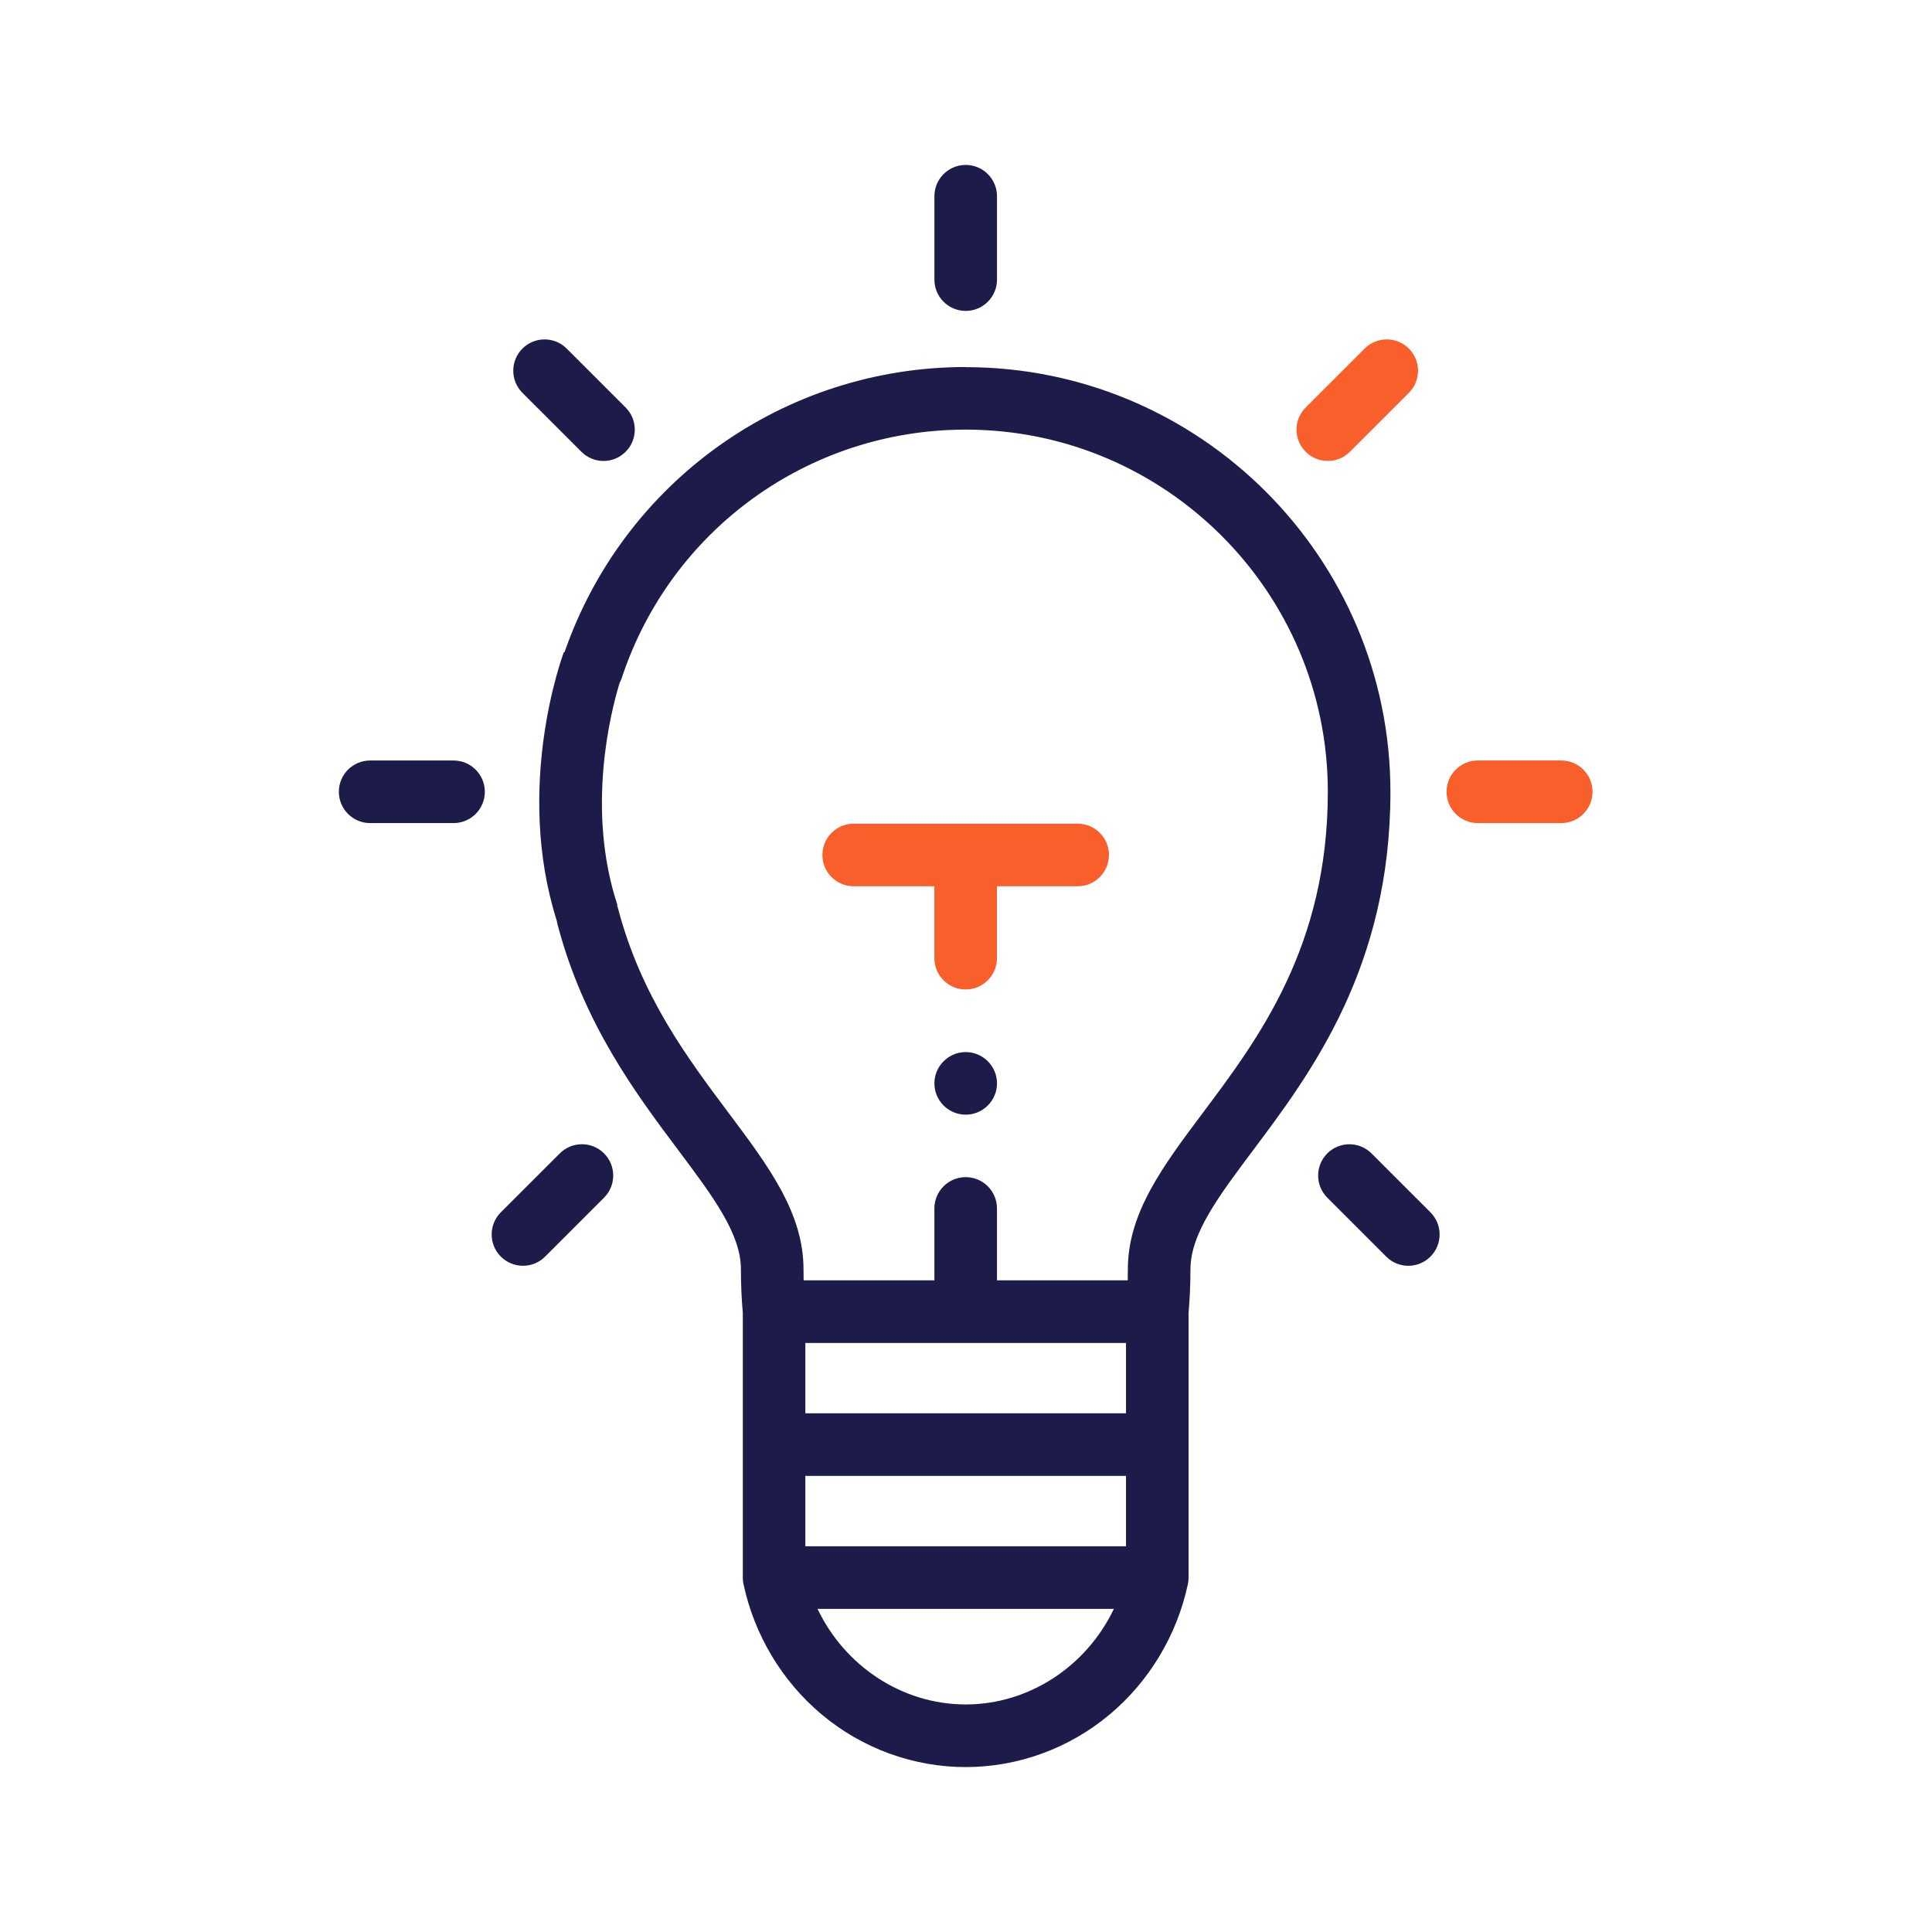 <svg width="1025" height="1025" viewBox="0 0 1025 1025" fill="none" xmlns="http://www.w3.org/2000/svg">
<path fill-rule="evenodd" clip-rule="evenodd" d="M512.341 164.949C521.51 164.949 528.943 157.516 528.943 148.347V104.103C528.943 94.933 521.51 87.5 512.341 87.5C503.171 87.5 495.738 94.933 495.738 104.103V148.347C495.738 157.516 503.171 164.949 512.341 164.949Z" fill="#1C1B4A"/>
<path fill-rule="evenodd" clip-rule="evenodd" d="M196.376 436.682H240.62C249.789 436.682 257.223 429.248 257.223 420.079C257.223 410.91 249.789 403.476 240.62 403.476H196.376C187.207 403.476 179.773 410.91 179.773 420.079C179.773 429.248 187.207 436.682 196.376 436.682Z" fill="#1C1B4A"/>
<path fill-rule="evenodd" clip-rule="evenodd" d="M588.345 453.598C588.345 444.429 580.912 436.995 571.742 436.995H452.92C443.751 436.995 436.317 444.429 436.317 453.598C436.317 462.767 443.751 470.201 452.92 470.201H495.717V508.347C495.717 517.516 503.151 524.949 512.32 524.949C521.489 524.949 528.923 517.516 528.923 508.347V470.201H571.72C580.889 470.201 588.323 462.767 588.323 453.598H588.345Z" fill="#F95F2B"/>
<path fill-rule="evenodd" clip-rule="evenodd" d="M308.461 239.681C311.711 242.93 315.962 244.555 320.19 244.555C324.419 244.555 328.692 242.93 331.919 239.681C338.395 233.204 338.395 222.677 331.919 216.201L300.65 184.932C294.173 178.456 283.647 178.456 277.17 184.932C270.694 191.408 270.694 201.913 277.17 208.412L308.461 239.681Z" fill="#1C1B4A"/>
<path fill-rule="evenodd" clip-rule="evenodd" d="M277.476 671.543C281.727 671.543 285.978 669.918 289.205 666.669L320.474 635.4C326.95 628.924 326.95 618.419 320.474 611.92C313.997 605.444 303.47 605.444 296.994 611.92L265.703 643.189C259.226 649.666 259.226 660.193 265.703 666.669C268.952 669.918 273.203 671.543 277.454 671.543H277.476Z" fill="#1C1B4A"/>
<path fill-rule="evenodd" clip-rule="evenodd" d="M704.466 244.555C708.716 244.555 712.967 242.93 716.194 239.681L747.463 208.412C753.94 201.935 753.94 191.408 747.463 184.932C740.987 178.456 730.482 178.456 723.984 184.932L692.715 216.201C686.238 222.677 686.238 233.204 692.715 239.681C695.964 242.93 700.215 244.555 704.466 244.555Z" fill="#F95F2B"/>
<path fill-rule="evenodd" clip-rule="evenodd" d="M704.182 611.932C697.706 618.409 697.706 628.913 704.182 635.412L735.451 666.681C738.7 669.93 742.951 671.555 747.18 671.555C751.408 671.555 755.681 669.93 758.908 666.681C765.385 660.204 765.385 649.7 758.908 643.201L727.639 611.932C721.163 605.456 710.636 605.456 704.16 611.932H704.182Z" fill="#1C1B4A"/>
<path fill-rule="evenodd" clip-rule="evenodd" d="M784.06 436.682H828.304C837.474 436.682 844.907 429.248 844.907 420.079C844.907 410.91 837.474 403.476 828.304 403.476H784.06C774.891 403.476 767.458 410.91 767.458 420.079C767.458 429.248 774.891 436.682 784.06 436.682Z" fill="#F95F2B"/>
<path fill-rule="evenodd" clip-rule="evenodd" d="M512.341 558.168C503.194 558.168 495.738 565.624 495.738 574.771C495.738 583.918 503.194 591.373 512.341 591.373C521.488 591.373 528.943 583.918 528.943 574.771C528.943 565.624 521.488 558.168 512.341 558.168Z" fill="#1C1B4A"/>
<path d="M512.333 194.721C416.033 194.721 330.928 255.434 299.458 346.126L299.147 346.014C298.056 348.93 272.952 417.566 295.363 488.405C295.452 488.984 295.564 489.585 295.72 490.163C309.562 543.109 337.404 580.254 359.771 610.099C378.377 634.936 393.088 654.543 393.088 673.438C393.088 681.383 393.421 689.15 394.089 696.539V836.972C394.089 837.417 394.111 837.862 394.156 838.285C394.156 838.396 394.156 838.507 394.156 838.596C394.223 839.219 394.312 839.798 394.445 840.399C400.209 867.462 414.965 892.054 436.019 909.658C457.473 927.618 484.58 937.5 512.333 937.5C540.085 937.5 567.193 927.618 588.647 909.658C609.701 892.054 624.456 867.462 630.221 840.421C630.354 839.82 630.443 839.242 630.51 838.619C630.51 838.507 630.51 838.396 630.51 838.307C630.532 837.862 630.577 837.439 630.577 836.994V696.584C631.222 689.195 631.578 681.428 631.578 673.482C631.578 654.587 646.289 634.98 664.895 610.143C695.607 569.171 737.67 513.064 737.67 420.125C737.67 295.872 636.586 194.788 512.333 194.788V194.721ZM512.333 904.272C478.571 904.272 448.148 883.864 433.726 853.552H590.962C576.54 883.864 546.094 904.272 512.355 904.272H512.333ZM597.394 820.347H427.272V783.024H597.394V820.347ZM597.394 749.819H427.272V712.496H597.394V749.819ZM638.321 590.18C616.889 618.778 598.373 643.482 598.373 673.416C598.373 675.396 598.351 677.333 598.306 679.269H528.935V641.123C528.935 631.954 521.502 624.52 512.333 624.52C503.164 624.52 495.73 631.954 495.73 641.123V679.269H426.36C426.315 677.333 426.293 675.374 426.293 673.416C426.293 643.46 407.776 618.756 386.344 590.158C364.645 561.203 340.053 528.376 327.834 481.751C327.701 481.239 327.545 480.749 327.367 480.282L327.589 480.215C310.876 429.584 323.962 377.929 328.702 362.372C329.147 361.526 329.548 360.636 329.86 359.701C355.921 280.872 429.253 227.926 512.333 227.926C618.269 227.926 704.465 314.122 704.465 420.058C704.465 501.937 667.788 550.854 638.321 590.18Z" fill="#1C1B4A"/>
</svg>

